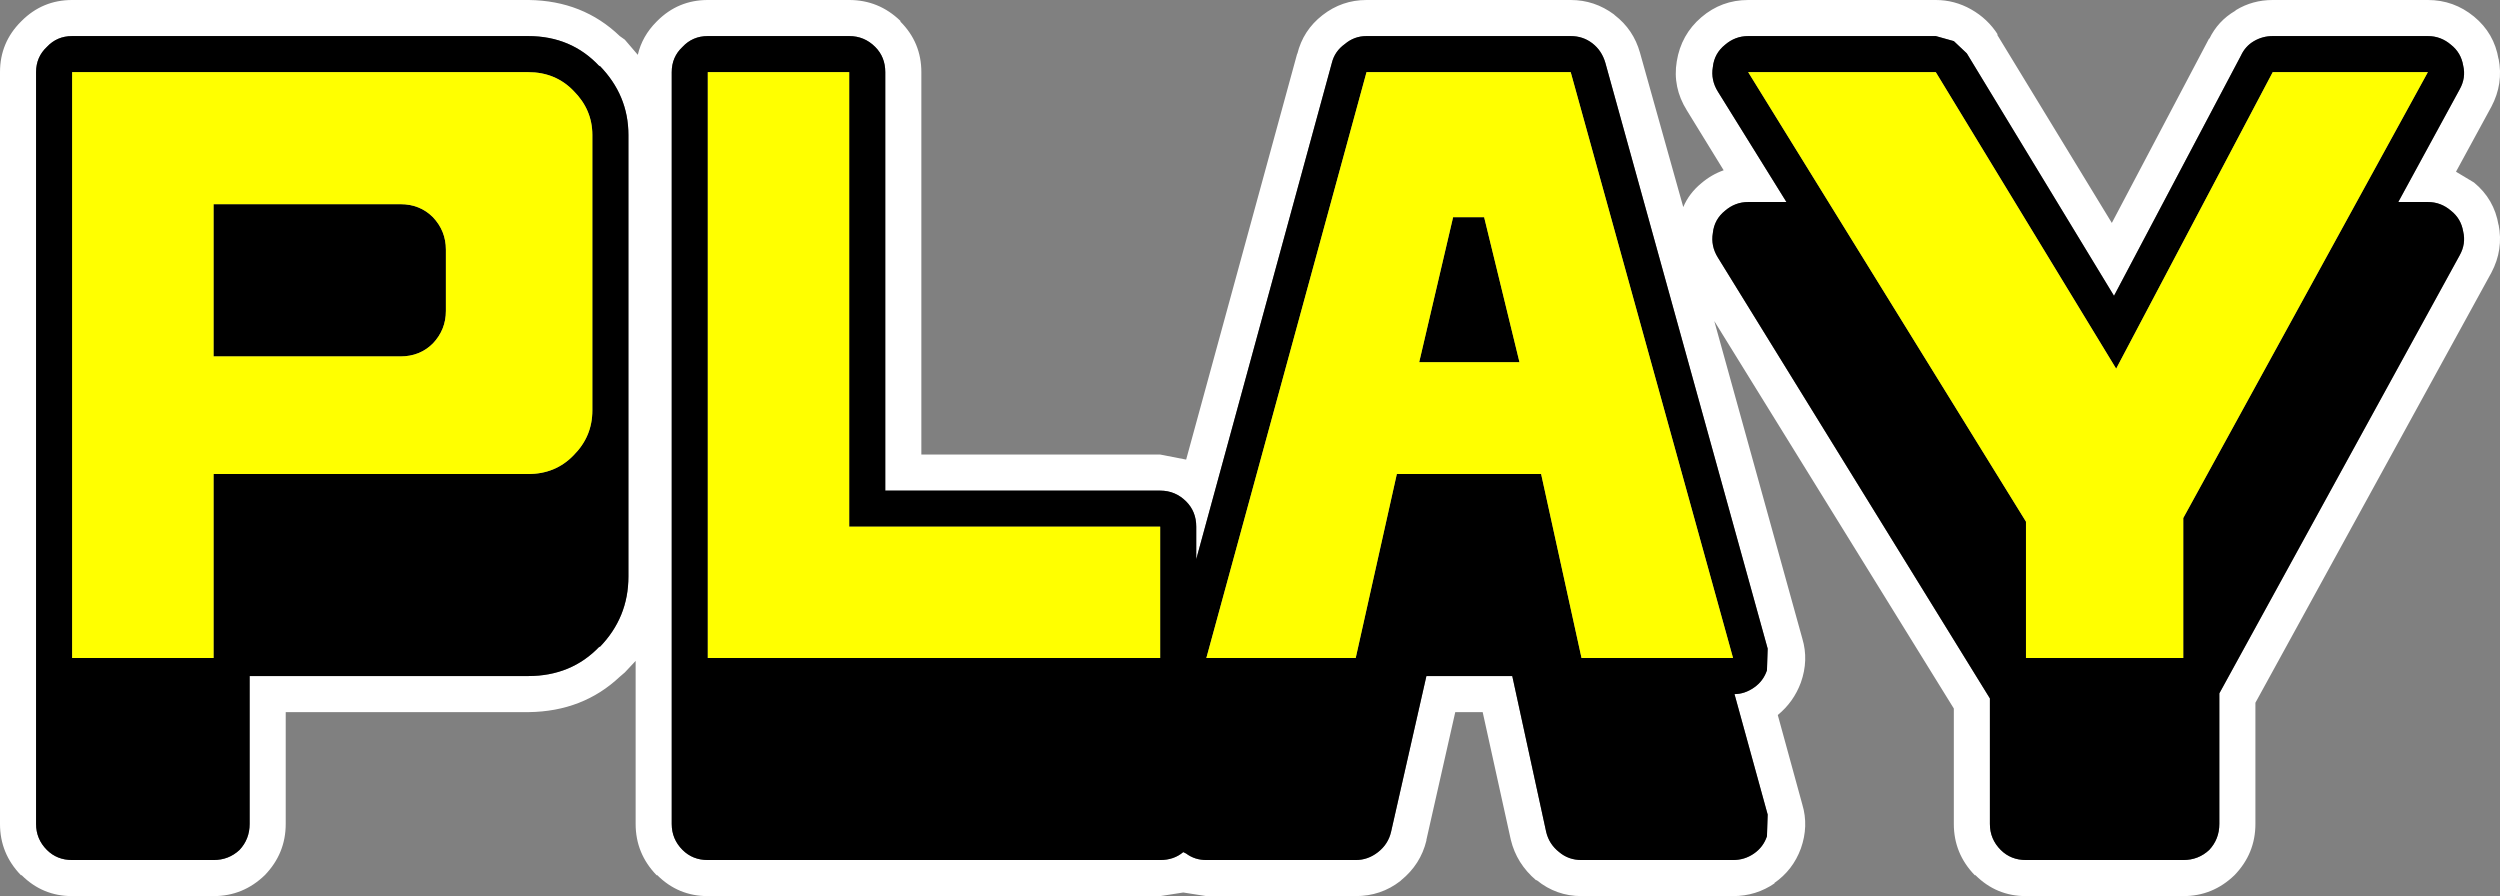 <?xml version="1.0" encoding="UTF-8" standalone="no"?>
<svg xmlns:xlink="http://www.w3.org/1999/xlink" height="62.1px" width="173.25px" xmlns="http://www.w3.org/2000/svg">
  <rect width="100%" height="100%" fill="#808080" stroke="none"/>
  <g transform="matrix(1.0, 0.0, 0.0, 1.0, 86.6, 62.1)">
    <path d="M50.0 -61.45 Q51.15 -60.8 51.85 -59.7 L51.8 -59.7 59.75 -46.65 66.5 -59.45 66.5 -59.4 Q67.1 -60.65 68.3 -61.35 L68.35 -61.4 Q69.5 -62.1 70.9 -62.1 L81.65 -62.1 Q83.45 -62.1 84.85 -60.95 86.25 -59.8 86.55 -58.0 L86.55 -58.05 Q86.9 -56.3 86.05 -54.7 L83.6 -50.2 84.85 -49.45 Q86.25 -48.3 86.55 -46.5 L86.55 -46.55 Q86.9 -44.8 86.05 -43.2 L69.7 -13.4 69.7 -5.0 Q69.7 -2.95 68.25 -1.45 66.75 0.0 64.7 0.0 L53.8 0.0 Q51.75 0.0 50.3 -1.45 L50.25 -1.45 Q48.8 -2.95 48.8 -5.0 L48.8 -13.0 32.2 -39.85 38.3 -17.85 Q38.75 -16.35 38.2 -14.8 37.7 -13.45 36.6 -12.55 L38.3 -6.35 Q38.75 -4.85 38.2 -3.3 37.65 -1.8 36.35 -0.9 L36.4 -0.9 Q35.1 0.0 33.5 0.0 L23.0 0.0 Q21.25 0.0 19.9 -1.1 L19.85 -1.1 Q18.5 -2.25 18.1 -3.9 L16.15 -12.75 14.25 -12.75 12.25 -3.9 12.25 -3.85 Q11.85 -2.2 10.5 -1.1 L10.45 -1.05 Q9.1 0.0 7.35 0.0 L-3.0 0.0 -4.6 -0.25 -6.2 0.0 -37.55 0.0 Q-39.6 0.0 -41.05 -1.45 L-41.1 -1.45 Q-42.55 -2.95 -42.55 -5.0 L-42.55 -16.3 -43.3 -15.5 -43.65 -15.2 Q-46.2 -12.8 -49.95 -12.75 L-66.8 -12.75 -66.8 -5.0 Q-66.8 -2.95 -68.25 -1.45 -69.75 0.0 -71.8 0.0 L-81.6 0.0 Q-83.65 0.0 -85.1 -1.45 L-85.15 -1.45 Q-86.6 -2.95 -86.6 -5.0 L-86.6 -57.1 Q-86.6 -59.15 -85.15 -60.6 L-85.1 -60.65 Q-83.65 -62.1 -81.6 -62.1 L-49.95 -62.1 Q-46.2 -62.05 -43.65 -59.6 L-43.3 -59.35 -42.4 -58.3 Q-42.1 -59.6 -41.1 -60.6 L-41.05 -60.65 Q-39.6 -62.1 -37.55 -62.1 L-27.75 -62.1 Q-25.7 -62.1 -24.2 -60.65 L-24.2 -60.6 Q-22.75 -59.15 -22.75 -57.1 L-22.75 -30.6 -6.2 -30.6 -4.4 -30.25 3.3 -58.4 3.3 -58.35 Q3.7 -60.0 5.05 -61.05 6.4 -62.1 8.1 -62.1 L22.25 -62.1 Q23.9 -62.1 25.25 -61.1 L25.3 -61.05 Q26.6 -60.05 27.05 -58.45 L30.05 -47.75 Q30.45 -48.7 31.3 -49.4 32.0 -50.0 32.85 -50.3 L30.3 -54.45 Q29.3 -56.05 29.6 -57.85 29.9 -59.7 31.3 -60.9 32.7 -62.1 34.55 -62.1 L47.55 -62.1 Q48.85 -62.1 50.0 -61.45 M6.6 -59.05 Q5.9 -58.55 5.7 -57.75 L-3.7 -23.35 -3.7 -25.6 Q-3.7 -26.65 -4.4 -27.35 -5.15 -28.1 -6.2 -28.1 L-25.25 -28.1 -25.25 -57.1 Q-25.25 -58.15 -25.95 -58.85 -26.7 -59.6 -27.75 -59.6 L-37.55 -59.6 Q-38.6 -59.6 -39.3 -58.85 -40.05 -58.15 -40.05 -57.1 L-40.05 -5.0 Q-40.05 -3.95 -39.3 -3.2 -38.6 -2.5 -37.55 -2.5 L-6.2 -2.5 Q-5.25 -2.5 -4.6 -3.05 L-4.4 -2.95 Q-3.8 -2.5 -3.0 -2.5 L7.35 -2.5 Q8.2 -2.5 8.9 -3.05 9.6 -3.6 9.8 -4.45 L12.25 -15.25 18.2 -15.25 20.55 -4.45 Q20.75 -3.6 21.45 -3.05 22.1 -2.5 23.0 -2.5 L33.5 -2.5 Q34.3 -2.5 34.95 -2.95 35.6 -3.4 35.85 -4.15 L35.9 -5.65 33.6 -14.0 Q34.3 -14.0 34.95 -14.45 35.6 -14.9 35.85 -15.65 L35.9 -17.15 24.65 -57.75 Q24.4 -58.6 23.75 -59.1 23.1 -59.6 22.25 -59.6 L8.1 -59.6 Q7.25 -59.6 6.6 -59.05 M48.8 -59.25 L47.55 -59.6 34.55 -59.6 Q33.65 -59.6 32.95 -59.0 32.2 -58.4 32.1 -57.45 31.95 -56.55 32.45 -55.75 L37.2 -48.1 34.55 -48.1 Q33.65 -48.1 32.95 -47.5 32.2 -46.9 32.1 -45.95 31.95 -45.05 32.45 -44.25 L51.3 -13.7 51.3 -5.0 Q51.3 -3.95 52.05 -3.2 52.75 -2.5 53.8 -2.5 L64.7 -2.5 Q65.75 -2.5 66.5 -3.2 67.2 -3.95 67.2 -5.0 L67.2 -14.05 83.85 -44.4 Q84.3 -45.2 84.1 -46.05 83.95 -46.95 83.25 -47.5 82.55 -48.1 81.65 -48.1 L79.6 -48.1 83.85 -55.9 Q84.3 -56.7 84.1 -57.55 83.95 -58.45 83.25 -59.0 82.55 -59.6 81.65 -59.6 L70.9 -59.6 Q70.2 -59.6 69.6 -59.25 69.0 -58.9 68.7 -58.25 L59.9 -41.6 49.7 -58.4 48.8 -59.25 M-81.6 -59.6 Q-82.65 -59.6 -83.35 -58.85 -84.1 -58.15 -84.1 -57.1 L-84.1 -5.0 Q-84.1 -3.95 -83.35 -3.2 -82.65 -2.5 -81.6 -2.5 L-71.8 -2.5 Q-70.75 -2.5 -70.0 -3.2 -69.3 -3.95 -69.3 -5.0 L-69.3 -15.25 -50.0 -15.25 Q-47.0 -15.25 -45.05 -17.3 L-45.05 -17.25 Q-43.05 -19.3 -43.05 -22.15 L-43.05 -41.25 -43.05 -41.3 -43.05 -52.75 Q-43.05 -55.5 -45.05 -57.55 L-45.05 -57.5 Q-47.0 -59.6 -50.0 -59.6 L-81.6 -59.6" fill="#ffffff" fill-rule="evenodd" stroke="none"/>
    <path d="M48.8 -59.25 L49.7 -58.4 59.9 -41.6 68.7 -58.25 Q69.0 -58.9 69.6 -59.25 70.2 -59.6 70.9 -59.6 L81.65 -59.6 Q82.55 -59.6 83.25 -59.0 83.95 -58.45 84.1 -57.55 84.3 -56.7 83.85 -55.9 L79.6 -48.1 81.65 -48.1 Q82.55 -48.1 83.25 -47.5 83.95 -46.95 84.1 -46.05 84.3 -45.2 83.85 -44.4 L67.2 -14.05 67.2 -5.0 Q67.2 -3.95 66.5 -3.2 65.75 -2.5 64.7 -2.5 L53.8 -2.5 Q52.75 -2.5 52.05 -3.2 51.3 -3.95 51.3 -5.0 L51.3 -13.7 32.45 -44.25 Q31.95 -45.05 32.1 -45.95 32.2 -46.9 32.95 -47.5 33.65 -48.1 34.55 -48.1 L37.2 -48.1 32.45 -55.75 Q31.95 -56.55 32.1 -57.45 32.2 -58.4 32.95 -59.0 33.65 -59.6 34.55 -59.6 L47.55 -59.6 48.8 -59.25 M6.6 -59.05 Q7.25 -59.6 8.1 -59.6 L22.25 -59.6 Q23.1 -59.6 23.75 -59.1 24.4 -58.6 24.65 -57.75 L35.9 -17.15 35.85 -15.65 Q35.6 -14.9 34.95 -14.45 34.3 -14.0 33.6 -14.0 L35.9 -5.65 35.85 -4.15 Q35.6 -3.4 34.95 -2.95 34.3 -2.5 33.5 -2.5 L23.0 -2.5 Q22.1 -2.5 21.45 -3.05 20.75 -3.6 20.55 -4.45 L18.2 -15.25 12.25 -15.25 9.8 -4.45 Q9.6 -3.6 8.9 -3.05 8.2 -2.5 7.35 -2.5 L-3.0 -2.5 Q-3.8 -2.5 -4.4 -2.95 L-4.6 -3.05 Q-5.25 -2.5 -6.2 -2.5 L-37.55 -2.5 Q-38.6 -2.5 -39.3 -3.2 -40.05 -3.95 -40.05 -5.0 L-40.05 -57.1 Q-40.05 -58.15 -39.3 -58.85 -38.6 -59.6 -37.55 -59.6 L-27.75 -59.6 Q-26.7 -59.6 -25.95 -58.85 -25.25 -58.15 -25.25 -57.1 L-25.25 -28.1 -6.2 -28.1 Q-5.15 -28.1 -4.4 -27.35 -3.7 -26.65 -3.7 -25.6 L-3.7 -23.35 5.7 -57.75 Q5.9 -58.55 6.6 -59.05 M53.8 -16.5 L64.7 -16.5 64.7 -26.2 81.65 -57.1 70.9 -57.1 60.05 -36.55 47.55 -57.1 34.55 -57.1 53.8 -25.95 53.8 -16.5 M11.75 -37.0 L14.1 -47.05 16.25 -47.05 18.7 -37.0 11.75 -37.0 M22.25 -57.1 L8.1 -57.1 -3.0 -16.5 7.35 -16.5 10.2 -29.25 20.2 -29.25 23.0 -16.5 33.5 -16.5 22.25 -57.1 M-81.6 -59.6 L-50.0 -59.6 Q-47.0 -59.6 -45.05 -57.5 L-45.05 -57.55 Q-43.05 -55.5 -43.05 -52.75 L-43.05 -41.3 -43.05 -41.25 -43.05 -22.15 Q-43.05 -19.3 -45.05 -17.25 L-45.05 -17.3 Q-47.0 -15.25 -50.0 -15.25 L-69.3 -15.25 -69.3 -5.0 Q-69.3 -3.95 -70.0 -3.2 -70.75 -2.5 -71.8 -2.5 L-81.6 -2.5 Q-82.65 -2.5 -83.35 -3.2 -84.1 -3.95 -84.1 -5.0 L-84.1 -57.1 Q-84.1 -58.15 -83.35 -58.85 -82.65 -59.6 -81.6 -59.6 M-56.6 -38.3 Q-57.5 -37.4 -58.85 -37.4 L-71.8 -37.4 -71.8 -47.95 -58.85 -47.95 Q-57.5 -47.95 -56.6 -47.05 -55.7 -46.1 -55.7 -44.8 L-55.7 -40.55 Q-55.7 -39.25 -56.6 -38.3 M-27.75 -57.1 L-37.55 -57.1 -37.55 -16.5 -6.2 -16.5 -6.2 -25.6 -27.75 -25.6 -27.75 -57.1 M-81.6 -57.1 L-81.6 -16.5 -71.8 -16.5 -71.8 -29.25 -50.0 -29.25 Q-48.1 -29.25 -46.85 -30.55 -45.55 -31.85 -45.55 -33.65 L-45.55 -52.75 Q-45.55 -54.5 -46.85 -55.8 -48.1 -57.1 -50.0 -57.1 L-81.6 -57.1" fill="#000000" fill-rule="evenodd" stroke="none"/>
    <path d="M22.25 -57.1 L33.5 -16.5 23.0 -16.5 20.2 -29.25 10.2 -29.25 7.35 -16.5 -3.0 -16.5 8.1 -57.1 22.25 -57.1 M11.75 -37.0 L18.7 -37.0 16.25 -47.05 14.1 -47.05 11.75 -37.0 M53.8 -16.5 L53.8 -25.95 34.55 -57.1 47.55 -57.1 60.05 -36.55 70.9 -57.1 81.65 -57.1 64.7 -26.2 64.7 -16.5 53.8 -16.5 M-81.6 -57.1 L-50.0 -57.1 Q-48.1 -57.1 -46.85 -55.8 -45.55 -54.5 -45.55 -52.75 L-45.55 -33.65 Q-45.55 -31.85 -46.85 -30.55 -48.1 -29.25 -50.0 -29.25 L-71.8 -29.25 -71.8 -16.5 -81.6 -16.5 -81.6 -57.1 M-27.75 -57.1 L-27.75 -25.6 -6.2 -25.6 -6.2 -16.5 -37.55 -16.5 -37.55 -57.1 -27.75 -57.1 M-56.6 -38.3 Q-55.7 -39.25 -55.7 -40.55 L-55.7 -44.8 Q-55.7 -46.1 -56.6 -47.05 -57.5 -47.95 -58.85 -47.95 L-71.8 -47.95 -71.8 -37.4 -58.85 -37.4 Q-57.5 -37.4 -56.6 -38.3" fill="#ffff00" fill-rule="evenodd" stroke="none"/>
  </g>
</svg>
